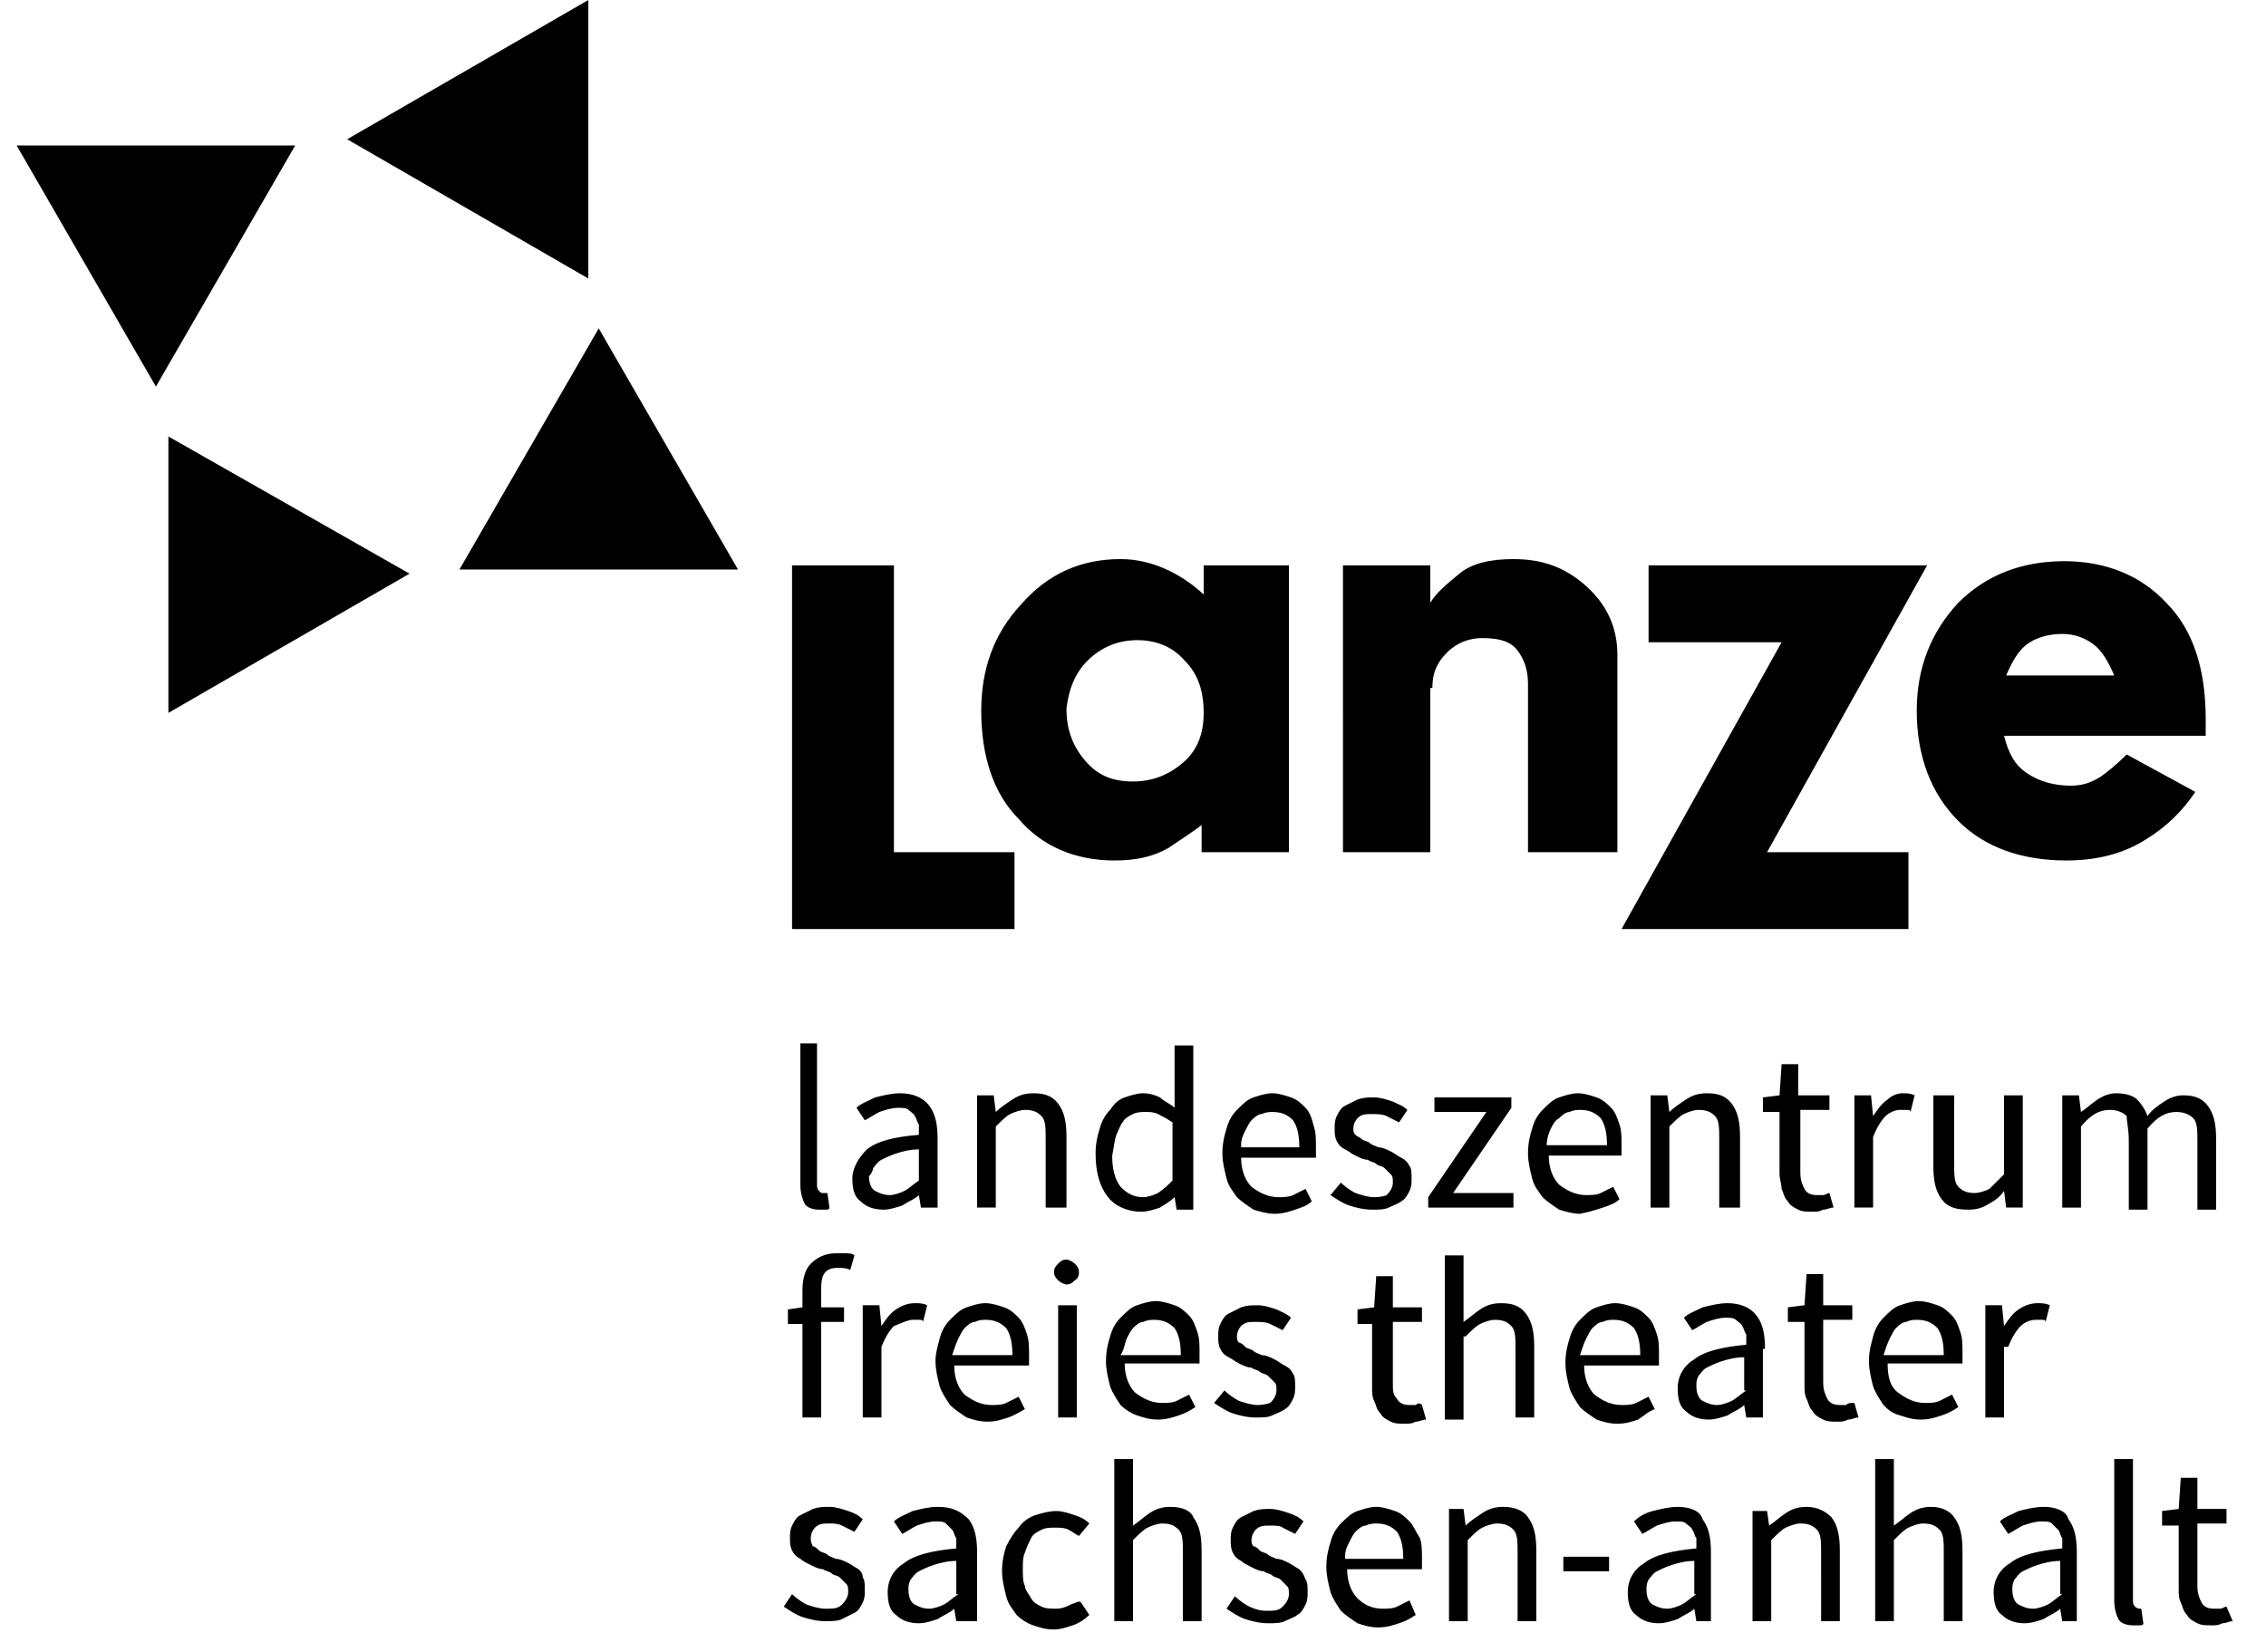 <?xml version="1.0" encoding="utf-8"?>
<!-- Generator: Adobe Illustrator 27.1.1, SVG Export Plug-In . SVG Version: 6.00 Build 0)  -->
<svg version="1.1" id="Ebene_1" xmlns="http://www.w3.org/2000/svg" xmlns:xlink="http://www.w3.org/1999/xlink" x="0px" y="0px"
	 viewBox="0 0 109 79.5" style="enable-background:new 0 0 109 79.5;" xml:space="preserve">
<path d="M48.8,41h-5.8V27.2h-4.9v17.5h10.7V41z M53.6,41.4c1.1,0,1.9-0.2,2.6-0.6c0.6-0.4,1.2-0.8,1.6-1.1V41H62V27.2h-4.1v1.4
	c-1.2-1.1-2.6-1.7-4-1.7c-1.9,0-3.5,0.7-4.8,2.2c-1.3,1.4-1.9,3.1-1.9,5.1c0,2.2,0.6,4,1.8,5.2C50.1,40.7,51.7,41.4,53.6,41.4z
	 M52.3,31.8c0.6-0.6,1.4-1,2.4-1c0.9,0,1.7,0.3,2.3,1c0.6,0.6,0.9,1.4,0.9,2.5c0,1-0.3,1.8-1,2.4c-0.7,0.6-1.5,0.9-2.4,0.9
	c-1,0-1.7-0.3-2.3-1c-0.6-0.7-0.9-1.5-0.9-2.5C51.4,33.2,51.7,32.4,52.3,31.8z M91.8,44.7l0-3.7H85l7.7-13.8H79.3l0,3.7h6.4L78,44.7
	H91.8z M94.2,39.5c1.3,1.3,3.1,1.9,5.2,1.9c1.4,0,2.7-0.3,3.8-1c1-0.6,1.8-1.4,2.4-2.3l-3.3-1.8c-0.5,0.5-1,0.9-1.3,1.1
	c-0.5,0.3-0.9,0.4-1.4,0.4c-0.8,0-1.5-0.2-2.1-0.6c-0.6-0.4-0.9-1-1.1-1.8h9.7v-0.8c0-2.4-0.6-4.3-1.9-5.6c-1.2-1.3-2.9-2-4.9-2
	c-2.1,0-3.8,0.7-5.1,2c-1.3,1.4-2,3.1-2,5.2C92.2,36.4,92.9,38.2,94.2,39.5z M97.5,31c0.4-0.3,1-0.5,1.7-0.5c0.6,0,1.1,0.2,1.5,0.5
	c0.4,0.3,0.7,0.8,1,1.5h-5.2C96.8,31.8,97.1,31.3,97.5,31z M68.9,33.1c0-0.7,0.2-1.2,0.7-1.7c0.5-0.5,1.1-0.7,1.7-0.7
	c0.9,0,1.4,0.2,1.7,0.6c0.3,0.4,0.5,0.9,0.5,1.6V41h4.3v-9.5c0-1.3-0.5-2.4-1.5-3.3c-1-0.9-2.1-1.3-3.5-1.3c-1.1,0-2,0.2-2.6,0.7
	c-0.6,0.5-1.1,0.9-1.4,1.4v-1.8h-4.2V41h4.2V33.1z M28.3,0L16.7,6.7l11.6,6.7V0z M8.1,34.3l11.6-6.7L8.1,21L8.1,34.3z M0.8,7
	l6.7,11.6L14.2,7H0.8z M22.1,27.4l13.4,0l-6.7-11.6L22.1,27.4z M84.9,64.9c0-0.7-0.1-1.2-0.4-1.6c-0.3-0.4-0.8-0.6-1.4-0.6
	c-0.4,0-0.8,0.1-1.2,0.2c-0.4,0.2-0.7,0.3-0.9,0.5l0.4,0.6c0.2-0.1,0.5-0.3,0.7-0.4c0.3-0.1,0.6-0.2,0.9-0.2c0.2,0,0.4,0,0.5,0.1
	c0.1,0.1,0.3,0.2,0.3,0.3c0.1,0.1,0.1,0.3,0.2,0.4c0,0.2,0,0.3,0,0.5c-1.1,0.1-2,0.3-2.5,0.7c-0.5,0.3-0.8,0.8-0.8,1.4
	c0,0.5,0.1,0.9,0.4,1.1c0.3,0.3,0.7,0.4,1.1,0.4c0.3,0,0.6-0.1,0.9-0.2c0.3-0.2,0.6-0.3,0.8-0.5h0l0.1,0.6h0.8V64.9z M84,66.9
	c-0.3,0.2-0.5,0.4-0.7,0.5c-0.2,0.1-0.5,0.2-0.7,0.2c-0.3,0-0.5-0.1-0.7-0.2c-0.2-0.1-0.3-0.4-0.3-0.7c0-0.2,0-0.3,0.1-0.5
	c0.1-0.1,0.2-0.3,0.4-0.4c0.2-0.1,0.4-0.2,0.7-0.3c0.3-0.1,0.7-0.2,1.1-0.2V66.9z M85.7,57.2c0.1,0.2,0.1,0.4,0.3,0.6
	c0.1,0.2,0.3,0.3,0.5,0.4c0.2,0.1,0.4,0.1,0.7,0.1c0.2,0,0.3,0,0.5-0.1c0.2,0,0.3-0.1,0.5-0.1L88,57.4c-0.1,0-0.2,0.1-0.3,0.1
	c-0.1,0-0.2,0-0.3,0c-0.3,0-0.5-0.1-0.6-0.3c-0.1-0.2-0.2-0.4-0.2-0.8v-3H88v-0.7h-1.5v-1.5h-0.8l-0.1,1.5l-0.8,0.1v0.7h0.8v3
	C85.6,56.7,85.7,57,85.7,57.2z M102.4,54.9v3.3h0.9v-3.9c0.5-0.6,0.9-0.8,1.4-0.8c0.3,0,0.6,0.1,0.8,0.3c0.2,0.2,0.2,0.6,0.2,1.1
	v3.3h0.9v-3.4c0-0.7-0.1-1.2-0.4-1.6c-0.3-0.4-0.7-0.5-1.2-0.5c-0.3,0-0.6,0.1-0.9,0.3c-0.3,0.2-0.6,0.4-0.8,0.7
	c-0.1-0.3-0.3-0.6-0.5-0.8c-0.2-0.2-0.6-0.3-1-0.3c-0.3,0-0.6,0.1-0.9,0.3c-0.3,0.2-0.5,0.4-0.8,0.6h0l-0.1-0.8h-0.8v5.4h0.9v-3.9
	c0.5-0.6,0.9-0.8,1.4-0.8c0.3,0,0.6,0.1,0.8,0.3C102.3,54,102.4,54.3,102.4,54.9z M38.6,68.2h0.9v-4.6h1.1v-0.7h-1.1V62
	c0-0.7,0.2-1,0.8-1c0.2,0,0.4,0,0.6,0.1l0.2-0.7c-0.1-0.1-0.3-0.1-0.4-0.1c-0.2,0-0.3,0-0.5,0c-0.5,0-0.9,0.2-1.2,0.5
	c-0.3,0.3-0.4,0.8-0.4,1.3v0.8l-0.7,0.1v0.7h0.7V68.2z M43.9,63.5c0.1,0,0.2,0,0.3,0c0.1,0,0.2,0,0.2,0.1l0.2-0.8
	c-0.2-0.1-0.4-0.1-0.6-0.1c-0.3,0-0.6,0.1-0.9,0.3c-0.3,0.2-0.5,0.5-0.7,0.8h0l-0.1-1h-0.8v5.4h0.9v-3.4c0.2-0.5,0.4-0.8,0.6-1
	C43.5,63.6,43.7,63.5,43.9,63.5z M90.8,52.9c-0.3,0.2-0.5,0.5-0.7,0.8h0l-0.1-1h-0.8v5.4h0.9v-3.4c0.2-0.5,0.4-0.8,0.6-1
	c0.2-0.2,0.5-0.3,0.7-0.3c0.1,0,0.2,0,0.3,0c0.1,0,0.2,0,0.2,0.1l0.2-0.8c-0.2-0.1-0.4-0.1-0.6-0.1C91.3,52.6,91,52.7,90.8,52.9z
	 M41.3,75.5c-0.2-0.1-0.3-0.2-0.5-0.3c-0.2-0.1-0.4-0.2-0.6-0.2c-0.2-0.1-0.3-0.1-0.4-0.2c-0.1-0.1-0.3-0.1-0.4-0.2
	c-0.1-0.1-0.2-0.2-0.3-0.2C39,74.2,39,74.1,39,74c0-0.2,0.1-0.4,0.2-0.5c0.2-0.2,0.4-0.2,0.7-0.2c0.2,0,0.4,0,0.6,0.1
	c0.2,0.1,0.4,0.2,0.6,0.3l0.4-0.6c-0.2-0.2-0.4-0.3-0.7-0.4c-0.3-0.1-0.6-0.2-0.9-0.2c-0.3,0-0.5,0-0.8,0.1
	c-0.2,0.1-0.4,0.2-0.6,0.3c-0.2,0.1-0.3,0.3-0.4,0.5c-0.1,0.2-0.1,0.4-0.1,0.6c0,0.2,0,0.4,0.1,0.6c0.1,0.2,0.2,0.3,0.4,0.4
	c0.1,0.1,0.3,0.2,0.5,0.3c0.2,0.1,0.4,0.2,0.6,0.2c0.1,0.1,0.3,0.1,0.4,0.2c0.1,0.1,0.3,0.1,0.4,0.2c0.1,0.1,0.2,0.2,0.3,0.3
	c0.1,0.1,0.1,0.2,0.1,0.4c0,0.2-0.1,0.4-0.3,0.6c-0.2,0.2-0.4,0.2-0.8,0.2c-0.3,0-0.6-0.1-0.9-0.2c-0.2-0.1-0.5-0.3-0.7-0.5
	l-0.4,0.6c0.3,0.2,0.6,0.4,0.9,0.5c0.3,0.1,0.7,0.2,1.1,0.2c0.3,0,0.6,0,0.8-0.1c0.2-0.1,0.4-0.2,0.6-0.3c0.2-0.1,0.3-0.3,0.4-0.5
	c0.1-0.2,0.1-0.4,0.1-0.6c0-0.2,0-0.5-0.1-0.6C41.5,75.7,41.4,75.6,41.3,75.5z M38.5,50.3V57c0,0.4,0.1,0.7,0.2,0.9
	c0.1,0.2,0.4,0.3,0.7,0.3c0.1,0,0.2,0,0.3,0c0.1,0,0.2,0,0.2-0.1l-0.1-0.7c-0.1,0-0.1,0-0.1,0h-0.1c-0.1,0-0.1,0-0.2-0.1
	c-0.1-0.1-0.1-0.2-0.1-0.3v-6.8H38.5z M50.9,68.2h0.9v-5.4h-0.9V68.2z M51.3,58.1v-3.4c0-0.7-0.1-1.2-0.4-1.6
	c-0.3-0.4-0.7-0.5-1.2-0.5c-0.4,0-0.7,0.1-1,0.3c-0.3,0.2-0.6,0.4-0.8,0.6h0l-0.1-0.8H47v5.4h0.9v-3.9c0.3-0.3,0.5-0.5,0.7-0.6
	s0.5-0.2,0.7-0.2c0.4,0,0.6,0.1,0.8,0.3c0.2,0.2,0.2,0.6,0.2,1.1v3.3H51.3z M51.9,61.2c0-0.2-0.1-0.3-0.2-0.4
	c-0.1-0.1-0.3-0.2-0.4-0.2c-0.2,0-0.3,0.1-0.4,0.2c-0.1,0.1-0.2,0.2-0.2,0.4c0,0.2,0.1,0.3,0.2,0.4c0.1,0.1,0.3,0.2,0.4,0.2
	c0.2,0,0.3-0.1,0.4-0.2C51.9,61.5,51.9,61.3,51.9,61.2z M103,77.4L103,77.4c-0.1,0-0.2,0-0.3-0.1c-0.1-0.1-0.1-0.2-0.1-0.3v-6.8
	h-0.9v6.8c0,0.4,0.1,0.7,0.2,0.9c0.1,0.2,0.4,0.3,0.7,0.3c0.1,0,0.2,0,0.3,0c0.1,0,0.2,0,0.2-0.1l-0.1-0.7
	C103.1,77.4,103.1,77.4,103,77.4z M41,56.7c0,0.5,0.1,0.9,0.4,1.1c0.3,0.3,0.7,0.4,1.1,0.4c0.3,0,0.6-0.1,0.9-0.2
	c0.3-0.2,0.6-0.3,0.8-0.5h0l0.1,0.6h0.8v-3.3c0-0.7-0.1-1.2-0.4-1.6c-0.3-0.4-0.8-0.6-1.4-0.6c-0.4,0-0.8,0.1-1.2,0.2
	c-0.4,0.2-0.7,0.3-0.9,0.5l0.4,0.6c0.2-0.1,0.5-0.3,0.7-0.4c0.3-0.1,0.6-0.2,0.9-0.2c0.2,0,0.4,0,0.5,0.1c0.1,0.1,0.3,0.2,0.3,0.3
	c0.1,0.1,0.1,0.3,0.2,0.4c0,0.2,0,0.3,0,0.5c-1.2,0.1-2,0.3-2.5,0.7C41.3,55.7,41,56.2,41,56.7z M42,56.2c0.1-0.1,0.2-0.3,0.4-0.4
	c0.2-0.1,0.4-0.2,0.7-0.3s0.7-0.2,1.1-0.2v1.5c-0.3,0.2-0.5,0.4-0.7,0.5c-0.2,0.1-0.5,0.2-0.7,0.2c-0.3,0-0.5-0.1-0.7-0.2
	c-0.2-0.1-0.3-0.4-0.3-0.7C41.9,56.5,42,56.3,42,56.2z M66.1,57.6c-0.3,0-0.6-0.1-0.9-0.2c-0.2-0.1-0.5-0.3-0.7-0.5l-0.5,0.6
	c0.3,0.2,0.6,0.4,0.9,0.5c0.3,0.1,0.7,0.2,1.1,0.2c0.3,0,0.6,0,0.8-0.1c0.2-0.1,0.5-0.2,0.6-0.3c0.2-0.1,0.3-0.3,0.4-0.5
	c0.1-0.2,0.1-0.4,0.1-0.6c0-0.2,0-0.5-0.1-0.6c-0.1-0.2-0.2-0.3-0.4-0.4c-0.2-0.1-0.3-0.2-0.5-0.3c-0.2-0.1-0.4-0.2-0.6-0.2
	c-0.2-0.1-0.3-0.1-0.4-0.2s-0.3-0.1-0.4-0.2c-0.1-0.1-0.2-0.1-0.3-0.2c-0.1-0.1-0.1-0.2-0.1-0.3c0-0.2,0.1-0.4,0.2-0.5
	c0.2-0.2,0.4-0.2,0.7-0.2c0.2,0,0.5,0,0.7,0.1c0.2,0.1,0.4,0.2,0.6,0.3l0.4-0.6c-0.2-0.2-0.5-0.3-0.7-0.4c-0.3-0.1-0.6-0.2-0.9-0.2
	c-0.3,0-0.5,0-0.8,0.1c-0.2,0.1-0.4,0.2-0.6,0.3s-0.3,0.3-0.4,0.5c-0.1,0.2-0.1,0.4-0.1,0.6c0,0.2,0,0.4,0.1,0.6s0.2,0.3,0.4,0.4
	c0.2,0.1,0.3,0.2,0.5,0.3c0.2,0.1,0.4,0.2,0.6,0.2c0.1,0.1,0.3,0.1,0.4,0.2c0.1,0.1,0.3,0.1,0.4,0.2s0.2,0.2,0.3,0.3
	c0.1,0.1,0.1,0.2,0.1,0.4c0,0.2-0.1,0.4-0.3,0.6C66.7,57.5,66.5,57.6,66.1,57.6z M107.1,77.3c-0.1,0-0.2,0.1-0.3,0.1
	c-0.1,0-0.2,0-0.3,0c-0.3,0-0.5-0.1-0.6-0.3c-0.1-0.2-0.2-0.4-0.2-0.8v-3h1.4v-0.7h-1.4v-1.5h-0.8l-0.1,1.5l-0.8,0.1v0.7h0.8v3
	c0,0.3,0,0.5,0.1,0.7c0.1,0.2,0.1,0.4,0.3,0.6c0.1,0.2,0.3,0.3,0.5,0.4c0.2,0.1,0.4,0.1,0.7,0.1c0.2,0,0.3,0,0.5-0.1
	c0.2,0,0.3-0.1,0.5-0.1L107.1,77.3z M83.7,58.1v-3.4c0-0.7-0.1-1.2-0.4-1.6c-0.3-0.4-0.7-0.5-1.2-0.5c-0.4,0-0.7,0.1-1,0.3
	c-0.3,0.2-0.6,0.4-0.8,0.6h0l-0.1-0.8h-0.8v5.4h0.9v-3.9c0.3-0.3,0.5-0.5,0.7-0.6s0.5-0.2,0.7-0.2c0.4,0,0.6,0.1,0.8,0.3
	c0.2,0.2,0.2,0.6,0.2,1.1v3.3H83.7z M72.3,72.5c-0.4,0-0.7,0.1-1,0.3c-0.3,0.2-0.6,0.4-0.8,0.6h0l-0.1-0.8h-0.7V78h0.9v-3.9
	c0.3-0.3,0.5-0.5,0.7-0.6c0.2-0.1,0.5-0.2,0.7-0.2c0.4,0,0.6,0.1,0.8,0.3c0.2,0.2,0.2,0.6,0.2,1.1V78h0.9v-3.4
	c0-0.7-0.1-1.2-0.4-1.6C73.3,72.7,72.9,72.5,72.3,72.5z M70.5,64.3c0.3-0.3,0.5-0.5,0.7-0.6c0.2-0.1,0.5-0.2,0.7-0.2
	c0.4,0,0.6,0.1,0.8,0.3c0.2,0.2,0.2,0.6,0.2,1.1v3.3h0.9v-3.4c0-0.7-0.1-1.2-0.4-1.6c-0.3-0.4-0.7-0.5-1.2-0.5c-0.4,0-0.7,0.1-1,0.3
	c-0.3,0.2-0.5,0.4-0.8,0.6l0-1.1v-2.1h-0.9v7.9h0.9V64.3z M91.4,68.1c0.3,0.1,0.6,0.2,1,0.2c0.4,0,0.7-0.1,1-0.2
	c0.3-0.1,0.5-0.2,0.8-0.4l-0.3-0.6c-0.2,0.1-0.4,0.2-0.6,0.3c-0.2,0.1-0.5,0.1-0.7,0.1c-0.5,0-0.9-0.2-1.3-0.5s-0.5-0.8-0.5-1.4h3.6
	c0-0.1,0-0.3,0-0.5c0-0.4,0-0.7-0.1-1c-0.1-0.3-0.2-0.6-0.4-0.8c-0.2-0.2-0.4-0.4-0.7-0.5c-0.3-0.1-0.6-0.2-0.9-0.2
	c-0.3,0-0.6,0.1-0.9,0.2c-0.3,0.1-0.5,0.3-0.8,0.6c-0.2,0.2-0.4,0.5-0.5,0.9s-0.2,0.7-0.2,1.2c0,0.4,0.1,0.8,0.2,1.2
	c0.1,0.3,0.3,0.6,0.5,0.9C90.8,67.8,91,68,91.4,68.1z M90.9,64.4c0.1-0.2,0.2-0.4,0.3-0.5c0.1-0.1,0.3-0.3,0.5-0.3
	c0.2-0.1,0.4-0.1,0.5-0.1c0.4,0,0.7,0.1,1,0.4c0.2,0.3,0.3,0.7,0.3,1.3h-2.9C90.7,64.9,90.8,64.6,90.9,64.4z M72.8,57.4h-2.9
	l2.8-4.1v-0.5h-3.7v0.7h2.5l-2.8,4.1v0.5h4.1V57.4z M77.1,58.1c0.3-0.1,0.6-0.2,0.8-0.4l-0.3-0.6c-0.2,0.1-0.4,0.2-0.6,0.3
	c-0.2,0.1-0.5,0.1-0.7,0.1c-0.5,0-0.9-0.2-1.3-0.5c-0.3-0.3-0.5-0.8-0.5-1.4H78c0-0.1,0-0.3,0-0.5c0-0.4,0-0.7-0.1-1
	c-0.1-0.3-0.2-0.6-0.4-0.8c-0.2-0.2-0.4-0.4-0.7-0.5c-0.3-0.1-0.6-0.2-0.9-0.2c-0.3,0-0.6,0.1-0.9,0.2c-0.3,0.1-0.5,0.3-0.8,0.6
	c-0.2,0.2-0.4,0.5-0.5,0.9c-0.1,0.3-0.2,0.7-0.2,1.2c0,0.4,0.1,0.8,0.2,1.2s0.3,0.6,0.5,0.9c0.2,0.2,0.5,0.4,0.8,0.6
	c0.3,0.1,0.7,0.2,1,0.2C76.5,58.3,76.8,58.2,77.1,58.1z M74.6,54.3c0.1-0.2,0.2-0.4,0.4-0.5c0.1-0.1,0.3-0.3,0.5-0.3
	c0.2-0.1,0.4-0.1,0.5-0.1c0.4,0,0.7,0.1,1,0.4c0.2,0.3,0.3,0.7,0.3,1.3h-2.9C74.4,54.8,74.5,54.5,74.6,54.3z M68.1,67.6
	c-0.1,0-0.2,0-0.3,0c-0.3,0-0.5-0.1-0.6-0.3C67,67.1,67,66.9,67,66.6v-3h1.4v-0.7H67v-1.5h-0.8l-0.1,1.5l-0.8,0.1v0.7H66v3
	c0,0.3,0,0.5,0.1,0.7c0.1,0.2,0.1,0.4,0.3,0.6c0.1,0.2,0.3,0.3,0.5,0.4c0.2,0.1,0.4,0.1,0.7,0.1c0.2,0,0.3,0,0.5-0.1
	c0.2,0,0.3-0.1,0.5-0.1l-0.2-0.7C68.3,67.5,68.2,67.5,68.1,67.6z M86.9,72.5c-0.4,0-0.7,0.1-1,0.3c-0.3,0.2-0.5,0.4-0.8,0.6h0
	L85,72.7h-0.7V78h0.9v-3.9c0.3-0.3,0.5-0.5,0.7-0.6c0.2-0.1,0.5-0.2,0.7-0.2c0.4,0,0.6,0.1,0.8,0.3c0.2,0.2,0.2,0.6,0.2,1.1V78h0.9
	v-3.4c0-0.7-0.1-1.2-0.4-1.6C87.8,72.7,87.4,72.5,86.9,72.5z M80.7,72.5c-0.4,0-0.8,0.1-1.2,0.2s-0.7,0.3-0.9,0.5l0.4,0.6
	c0.2-0.1,0.5-0.3,0.7-0.4c0.3-0.1,0.6-0.2,0.9-0.2c0.2,0,0.4,0,0.5,0.1c0.1,0.1,0.3,0.2,0.3,0.3c0.1,0.1,0.1,0.3,0.2,0.4
	c0,0.2,0,0.3,0,0.5c-1.1,0.1-2,0.3-2.5,0.7c-0.5,0.3-0.8,0.8-0.8,1.4c0,0.5,0.1,0.9,0.4,1.1c0.3,0.3,0.7,0.4,1.1,0.4
	c0.3,0,0.6-0.1,0.9-0.2c0.3-0.2,0.6-0.3,0.8-0.5h0l0.1,0.6h0.7v-3.3c0-0.7-0.1-1.2-0.4-1.6C81.8,72.7,81.3,72.5,80.7,72.5z
	 M81.6,76.7c-0.3,0.2-0.5,0.4-0.7,0.5c-0.2,0.1-0.5,0.2-0.7,0.2c-0.3,0-0.5-0.1-0.7-0.2c-0.2-0.1-0.3-0.4-0.3-0.7
	c0-0.2,0-0.3,0.1-0.5c0.1-0.1,0.2-0.3,0.4-0.4c0.2-0.1,0.4-0.2,0.7-0.3c0.3-0.1,0.7-0.2,1.1-0.2V76.7z M45.1,72.5
	c-0.4,0-0.8,0.1-1.2,0.2c-0.4,0.2-0.7,0.3-0.9,0.5l0.4,0.6c0.2-0.1,0.5-0.3,0.7-0.4c0.3-0.1,0.6-0.2,0.9-0.2c0.2,0,0.4,0,0.5,0.1
	c0.1,0.1,0.2,0.2,0.3,0.3c0.1,0.1,0.1,0.3,0.2,0.4c0,0.2,0,0.3,0,0.5c-1.1,0.1-2,0.3-2.5,0.7c-0.5,0.3-0.8,0.8-0.8,1.4
	c0,0.5,0.1,0.9,0.4,1.1c0.3,0.3,0.7,0.4,1.1,0.4c0.3,0,0.6-0.1,0.9-0.2c0.3-0.2,0.6-0.3,0.8-0.5h0l0.1,0.6H47v-3.3
	c0-0.7-0.1-1.2-0.4-1.6C46.2,72.7,45.8,72.5,45.1,72.5z M46.1,76.7c-0.3,0.2-0.5,0.4-0.7,0.5c-0.2,0.1-0.5,0.2-0.7,0.2
	c-0.3,0-0.5-0.1-0.7-0.2c-0.2-0.1-0.3-0.4-0.3-0.7c0-0.2,0-0.3,0.1-0.5c0.1-0.1,0.2-0.3,0.4-0.4c0.2-0.1,0.4-0.2,0.7-0.3
	c0.3-0.1,0.7-0.2,1.1-0.2V76.7z M79.6,67.8l-0.3-0.6c-0.2,0.1-0.4,0.2-0.6,0.3c-0.2,0.1-0.5,0.1-0.7,0.1c-0.5,0-0.9-0.2-1.3-0.5
	c-0.3-0.3-0.5-0.8-0.5-1.4h3.6c0-0.1,0-0.3,0-0.5c0-0.4,0-0.7-0.1-1c-0.1-0.3-0.2-0.6-0.4-0.8s-0.4-0.4-0.7-0.5
	c-0.3-0.1-0.6-0.2-0.9-0.2c-0.3,0-0.6,0.1-0.9,0.2c-0.3,0.1-0.5,0.3-0.8,0.6c-0.2,0.2-0.4,0.5-0.5,0.9c-0.1,0.3-0.2,0.7-0.2,1.2
	c0,0.4,0.1,0.8,0.2,1.2c0.1,0.3,0.3,0.6,0.5,0.9c0.2,0.2,0.5,0.4,0.8,0.6c0.3,0.1,0.6,0.2,1,0.2c0.4,0,0.7-0.1,1-0.2
	C79.1,68.1,79.3,67.9,79.6,67.8z M76.3,64.4c0.1-0.2,0.2-0.4,0.3-0.5c0.1-0.1,0.3-0.3,0.5-0.3c0.2-0.1,0.4-0.1,0.5-0.1
	c0.4,0,0.7,0.1,1,0.4c0.2,0.3,0.3,0.7,0.3,1.3h-2.9C76.1,64.9,76.2,64.6,76.3,64.4z M75.2,75.6h2.2v-0.7h-2.2V75.6z M88.8,67.6
	c-0.1,0-0.2,0-0.3,0c-0.3,0-0.5-0.1-0.6-0.3c-0.1-0.2-0.2-0.4-0.2-0.8v-3h1.4v-0.7h-1.4v-1.5h-0.8l-0.1,1.5l-0.8,0.1v0.7h0.8v3
	c0,0.3,0,0.5,0.1,0.7c0.1,0.2,0.1,0.4,0.3,0.6c0.1,0.2,0.3,0.3,0.5,0.4c0.2,0.1,0.4,0.1,0.7,0.1c0.2,0,0.3,0,0.5-0.1
	c0.2,0,0.3-0.1,0.5-0.1l-0.2-0.7C89,67.5,88.9,67.5,88.8,67.6z M67.8,73.2c-0.2-0.2-0.4-0.4-0.7-0.5c-0.3-0.1-0.6-0.2-0.9-0.2
	c-0.3,0-0.6,0.1-0.9,0.2c-0.3,0.1-0.5,0.3-0.8,0.6c-0.2,0.2-0.4,0.5-0.5,0.9c-0.1,0.3-0.2,0.7-0.2,1.2c0,0.4,0.1,0.8,0.2,1.2
	c0.1,0.3,0.3,0.6,0.5,0.9c0.2,0.2,0.5,0.4,0.8,0.6c0.3,0.1,0.6,0.2,1,0.2c0.4,0,0.7-0.1,1-0.2c0.3-0.1,0.5-0.2,0.8-0.4L67.8,77
	c-0.2,0.1-0.4,0.2-0.6,0.3c-0.2,0.1-0.5,0.1-0.7,0.1c-0.5,0-0.9-0.2-1.2-0.5c-0.3-0.3-0.5-0.8-0.5-1.4h3.6c0-0.1,0-0.3,0-0.5
	c0-0.4,0-0.7-0.1-1C68.1,73.7,68,73.4,67.8,73.2z M64.7,74.9c0-0.3,0.1-0.5,0.2-0.7c0.1-0.2,0.2-0.4,0.3-0.5
	c0.1-0.1,0.3-0.3,0.5-0.3c0.2-0.1,0.4-0.1,0.5-0.1c0.4,0,0.7,0.1,1,0.4c0.2,0.3,0.3,0.7,0.3,1.3H64.7z M54.9,58.3
	c0.3,0,0.6-0.1,0.9-0.2c0.3-0.2,0.5-0.3,0.7-0.5h0l0.1,0.6h0.8v-7.9h-0.9v2.1l0,0.9c-0.2-0.2-0.5-0.3-0.7-0.5
	c-0.2-0.1-0.5-0.2-0.8-0.2c-0.3,0-0.6,0.1-0.9,0.2c-0.3,0.1-0.5,0.3-0.7,0.6c-0.2,0.2-0.4,0.5-0.5,0.9c-0.1,0.3-0.2,0.7-0.2,1.2
	c0,0.9,0.2,1.6,0.6,2.1C53.6,58,54.2,58.3,54.9,58.3z M53.7,54.6c0.1-0.2,0.2-0.5,0.3-0.6c0.1-0.2,0.3-0.3,0.5-0.4
	c0.2-0.1,0.4-0.1,0.6-0.1c0.2,0,0.4,0,0.6,0.1c0.2,0.1,0.4,0.2,0.7,0.4v2.8c-0.2,0.2-0.4,0.4-0.7,0.6c-0.2,0.1-0.5,0.2-0.7,0.2
	c-0.5,0-0.8-0.2-1.1-0.5c-0.3-0.4-0.4-0.9-0.4-1.5C53.6,55.1,53.6,54.9,53.7,54.6z M51.5,77.2c-0.2,0.1-0.4,0.2-0.7,0.2
	c-0.2,0-0.5,0-0.7-0.1s-0.4-0.2-0.5-0.4c-0.1-0.2-0.3-0.4-0.3-0.6c-0.1-0.2-0.1-0.5-0.1-0.8c0-0.3,0-0.6,0.1-0.8
	c0.1-0.3,0.2-0.5,0.3-0.7c0.1-0.2,0.3-0.3,0.5-0.4c0.2-0.1,0.4-0.1,0.7-0.1c0.2,0,0.4,0,0.6,0.1c0.2,0.1,0.3,0.2,0.5,0.3l0.5-0.6
	c-0.2-0.2-0.4-0.3-0.7-0.4c-0.3-0.1-0.6-0.2-0.9-0.2c-0.3,0-0.7,0.1-1,0.2c-0.3,0.1-0.6,0.3-0.8,0.6c-0.2,0.2-0.4,0.5-0.6,0.9
	c-0.1,0.3-0.2,0.7-0.2,1.2c0,0.4,0.1,0.8,0.2,1.2s0.3,0.6,0.5,0.9c0.2,0.2,0.5,0.4,0.8,0.5c0.3,0.1,0.6,0.2,1,0.2
	c0.3,0,0.6-0.1,0.9-0.2c0.3-0.1,0.6-0.3,0.8-0.5l-0.4-0.6C51.9,77,51.8,77.1,51.5,77.2z M96.6,64.8c0.2-0.5,0.4-0.8,0.6-1
	c0.2-0.2,0.5-0.3,0.7-0.3c0.1,0,0.2,0,0.3,0c0.1,0,0.2,0,0.2,0.1l0.2-0.8c-0.2-0.1-0.4-0.1-0.6-0.1c-0.3,0-0.6,0.1-0.9,0.3
	c-0.3,0.2-0.5,0.5-0.7,0.8h0l-0.1-1h-0.8v5.4h0.9V64.8z M49.3,67.8L49,67.2c-0.2,0.1-0.4,0.2-0.6,0.3c-0.2,0.1-0.5,0.1-0.7,0.1
	c-0.5,0-0.9-0.2-1.3-0.5c-0.3-0.3-0.5-0.8-0.5-1.4h3.6c0-0.1,0-0.3,0-0.5c0-0.4,0-0.7-0.1-1c-0.1-0.3-0.2-0.6-0.4-0.8
	c-0.2-0.2-0.4-0.4-0.7-0.5c-0.3-0.1-0.6-0.2-0.9-0.2c-0.3,0-0.6,0.1-0.9,0.2c-0.3,0.1-0.5,0.3-0.8,0.6c-0.2,0.2-0.4,0.5-0.5,0.9
	S45,65.1,45,65.5c0,0.4,0.1,0.8,0.2,1.2c0.1,0.3,0.3,0.6,0.5,0.9c0.2,0.2,0.5,0.4,0.8,0.6c0.3,0.1,0.6,0.2,1,0.2
	c0.4,0,0.7-0.1,1-0.2C48.8,68.1,49.1,67.9,49.3,67.8z M46.1,64.4c0.1-0.2,0.2-0.4,0.3-0.5c0.1-0.1,0.3-0.3,0.5-0.3
	c0.2-0.1,0.4-0.1,0.5-0.1c0.4,0,0.7,0.1,1,0.4c0.2,0.3,0.3,0.7,0.3,1.3h-2.9C45.9,64.9,46,64.6,46.1,64.4z M98.3,72.5
	c-0.4,0-0.8,0.1-1.2,0.2c-0.4,0.2-0.7,0.3-0.9,0.5l0.4,0.6c0.2-0.1,0.5-0.3,0.7-0.4c0.3-0.1,0.6-0.2,0.9-0.2c0.2,0,0.4,0,0.5,0.1
	c0.1,0.1,0.2,0.2,0.3,0.3c0.1,0.1,0.1,0.3,0.2,0.4c0,0.2,0,0.3,0,0.5c-1.1,0.1-2,0.3-2.5,0.7c-0.5,0.3-0.8,0.8-0.8,1.4
	c0,0.5,0.1,0.9,0.4,1.1c0.3,0.3,0.7,0.4,1.1,0.4c0.3,0,0.6-0.1,0.9-0.2c0.3-0.2,0.6-0.3,0.8-0.5h0l0.1,0.6h0.7v-3.3
	c0-0.7-0.1-1.2-0.4-1.6C99.4,72.7,98.9,72.5,98.3,72.5z M99.2,76.7c-0.3,0.2-0.5,0.4-0.7,0.5c-0.2,0.1-0.5,0.2-0.7,0.2
	c-0.3,0-0.5-0.1-0.7-0.2c-0.2-0.1-0.3-0.4-0.3-0.7c0-0.2,0-0.3,0.1-0.5c0.1-0.1,0.2-0.3,0.4-0.4c0.2-0.1,0.4-0.2,0.7-0.3
	s0.7-0.2,1.1-0.2V76.7z M92.9,72.5c-0.4,0-0.7,0.1-1,0.3c-0.3,0.2-0.5,0.4-0.8,0.6l0-1.1v-2.1h-0.9V78h0.9v-3.9
	c0.3-0.3,0.5-0.5,0.7-0.6c0.2-0.1,0.5-0.2,0.7-0.2c0.4,0,0.6,0.1,0.8,0.3c0.2,0.2,0.2,0.6,0.2,1.1V78h0.9v-3.4
	c0-0.7-0.1-1.2-0.4-1.6C93.8,72.7,93.4,72.5,92.9,72.5z M54.7,68.1c0.3,0.1,0.6,0.2,1,0.2c0.4,0,0.7-0.1,1-0.2
	c0.3-0.1,0.5-0.2,0.8-0.4l-0.3-0.6c-0.2,0.1-0.4,0.2-0.6,0.3c-0.2,0.1-0.5,0.1-0.7,0.1c-0.5,0-0.9-0.2-1.3-0.5
	c-0.3-0.3-0.5-0.8-0.5-1.4h3.6c0-0.1,0-0.3,0-0.5c0-0.4,0-0.7-0.1-1c-0.1-0.3-0.2-0.6-0.4-0.8s-0.4-0.4-0.7-0.5
	c-0.3-0.1-0.6-0.2-0.9-0.2c-0.3,0-0.6,0.1-0.9,0.2c-0.3,0.1-0.5,0.3-0.8,0.6c-0.2,0.2-0.4,0.5-0.5,0.9c-0.1,0.3-0.2,0.7-0.2,1.2
	c0,0.4,0.1,0.8,0.2,1.2c0.1,0.3,0.3,0.6,0.5,0.9C54.1,67.8,54.4,68,54.7,68.1z M54.2,64.4c0.1-0.2,0.2-0.4,0.3-0.5
	c0.1-0.1,0.3-0.3,0.5-0.3c0.2-0.1,0.4-0.1,0.5-0.1c0.4,0,0.7,0.1,1,0.4c0.2,0.3,0.3,0.7,0.3,1.3h-2.9C54.1,64.9,54.1,64.6,54.2,64.4
	z M96.4,57.3L96.4,57.3l0.1,0.8h0.8v-5.4h-0.9v3.8c-0.3,0.3-0.5,0.5-0.7,0.7c-0.2,0.1-0.5,0.2-0.7,0.2c-0.4,0-0.6-0.1-0.8-0.3
	s-0.2-0.6-0.2-1.1v-3.3H93v3.4c0,0.7,0.1,1.2,0.4,1.6c0.3,0.4,0.7,0.5,1.3,0.5c0.4,0,0.7-0.1,1-0.3C95.9,57.8,96.2,57.6,96.4,57.3z
	 M62.8,53.3c-0.2-0.2-0.4-0.4-0.7-0.5c-0.3-0.1-0.6-0.2-0.9-0.2c-0.3,0-0.6,0.1-0.9,0.2c-0.3,0.1-0.5,0.3-0.8,0.6
	c-0.2,0.2-0.4,0.5-0.5,0.9c-0.1,0.3-0.2,0.7-0.2,1.2c0,0.4,0.1,0.8,0.2,1.2s0.3,0.6,0.5,0.9c0.2,0.2,0.5,0.4,0.8,0.6
	c0.3,0.1,0.7,0.2,1,0.2c0.4,0,0.7-0.1,1-0.2c0.3-0.1,0.6-0.2,0.8-0.4l-0.3-0.6c-0.2,0.1-0.4,0.2-0.6,0.3c-0.2,0.1-0.5,0.1-0.7,0.1
	c-0.5,0-0.9-0.2-1.3-0.5c-0.3-0.3-0.5-0.8-0.5-1.4h3.6c0-0.1,0-0.3,0-0.5c0-0.4,0-0.7-0.1-1C63.1,53.8,63,53.5,62.8,53.3z
	 M59.7,55.1c0-0.3,0.1-0.5,0.2-0.7c0.1-0.2,0.2-0.4,0.3-0.5c0.1-0.1,0.3-0.3,0.5-0.3c0.2-0.1,0.4-0.1,0.5-0.1c0.4,0,0.7,0.1,1,0.4
	c0.2,0.3,0.3,0.7,0.3,1.3H59.7z M60.5,67.6c-0.3,0-0.6-0.1-0.9-0.2c-0.2-0.1-0.5-0.3-0.7-0.5l-0.5,0.6c0.3,0.2,0.6,0.4,0.9,0.5
	c0.3,0.1,0.7,0.2,1.1,0.2c0.3,0,0.6,0,0.8-0.1c0.2-0.1,0.5-0.2,0.6-0.3c0.2-0.1,0.3-0.3,0.4-0.5c0.1-0.2,0.1-0.4,0.1-0.6
	c0-0.2,0-0.5-0.1-0.6c-0.1-0.2-0.2-0.3-0.4-0.4c-0.2-0.1-0.3-0.2-0.5-0.3c-0.2-0.1-0.4-0.2-0.6-0.2c-0.2-0.1-0.3-0.1-0.4-0.2
	c-0.1-0.1-0.3-0.1-0.4-0.2c-0.1-0.1-0.2-0.2-0.3-0.2c-0.1-0.1-0.1-0.2-0.1-0.3c0-0.2,0.1-0.4,0.2-0.5c0.2-0.2,0.4-0.2,0.7-0.2
	c0.2,0,0.5,0,0.7,0.1c0.2,0.1,0.4,0.2,0.6,0.3l0.4-0.6c-0.2-0.2-0.5-0.3-0.7-0.4c-0.3-0.1-0.6-0.2-0.9-0.2c-0.3,0-0.5,0-0.8,0.1
	c-0.2,0.1-0.4,0.2-0.6,0.3c-0.2,0.1-0.3,0.3-0.4,0.5c-0.1,0.2-0.1,0.4-0.1,0.6c0,0.2,0,0.4,0.1,0.6c0.1,0.2,0.2,0.3,0.4,0.4
	c0.2,0.1,0.3,0.2,0.5,0.3c0.2,0.1,0.4,0.2,0.6,0.2c0.1,0.1,0.3,0.1,0.4,0.2c0.1,0.1,0.3,0.1,0.4,0.2s0.2,0.2,0.3,0.3
	c0.1,0.1,0.1,0.2,0.1,0.4c0,0.2-0.1,0.4-0.3,0.6C61.1,67.5,60.8,67.6,60.5,67.6z M56.3,72.5c-0.4,0-0.7,0.1-1,0.3
	c-0.3,0.2-0.5,0.4-0.8,0.6l0-1.1v-2.1h-0.9V78h0.9v-3.9c0.3-0.3,0.5-0.5,0.7-0.6c0.2-0.1,0.5-0.2,0.7-0.2c0.4,0,0.6,0.1,0.8,0.3
	c0.2,0.2,0.2,0.6,0.2,1.1V78h0.9v-3.4c0-0.7-0.1-1.2-0.4-1.6C57.3,72.7,56.9,72.5,56.3,72.5z M62.5,75.5c-0.2-0.1-0.3-0.2-0.5-0.3
	c-0.2-0.1-0.4-0.2-0.6-0.2c-0.2-0.1-0.3-0.1-0.4-0.2c-0.1-0.1-0.3-0.1-0.4-0.2c-0.1-0.1-0.2-0.2-0.3-0.2c-0.1-0.1-0.1-0.2-0.1-0.3
	c0-0.2,0.1-0.4,0.2-0.5c0.2-0.2,0.4-0.2,0.7-0.2c0.2,0,0.5,0,0.6,0.1c0.2,0.1,0.4,0.2,0.6,0.3l0.4-0.6c-0.2-0.2-0.4-0.3-0.7-0.4
	c-0.3-0.1-0.6-0.2-0.9-0.2c-0.3,0-0.5,0-0.8,0.1c-0.2,0.1-0.4,0.2-0.6,0.3c-0.2,0.1-0.3,0.3-0.4,0.5c-0.1,0.2-0.1,0.4-0.1,0.6
	c0,0.2,0,0.4,0.1,0.6c0.1,0.2,0.2,0.3,0.4,0.4c0.1,0.1,0.3,0.2,0.5,0.3c0.2,0.1,0.4,0.2,0.6,0.2c0.1,0.1,0.3,0.1,0.4,0.2
	c0.1,0.1,0.3,0.1,0.4,0.2c0.1,0.1,0.2,0.2,0.3,0.3c0.1,0.1,0.1,0.2,0.1,0.4c0,0.2-0.1,0.4-0.3,0.6c-0.2,0.2-0.4,0.2-0.8,0.2
	c-0.3,0-0.6-0.1-0.8-0.2c-0.2-0.1-0.5-0.3-0.7-0.5L59,77.4c0.3,0.2,0.6,0.4,0.9,0.5c0.3,0.1,0.7,0.2,1.1,0.2c0.3,0,0.6,0,0.8-0.1
	c0.2-0.1,0.5-0.2,0.6-0.3c0.2-0.1,0.3-0.3,0.4-0.5c0.1-0.2,0.1-0.4,0.1-0.6c0-0.2,0-0.5-0.1-0.6C62.7,75.7,62.6,75.6,62.5,75.5z"/>
</svg>
